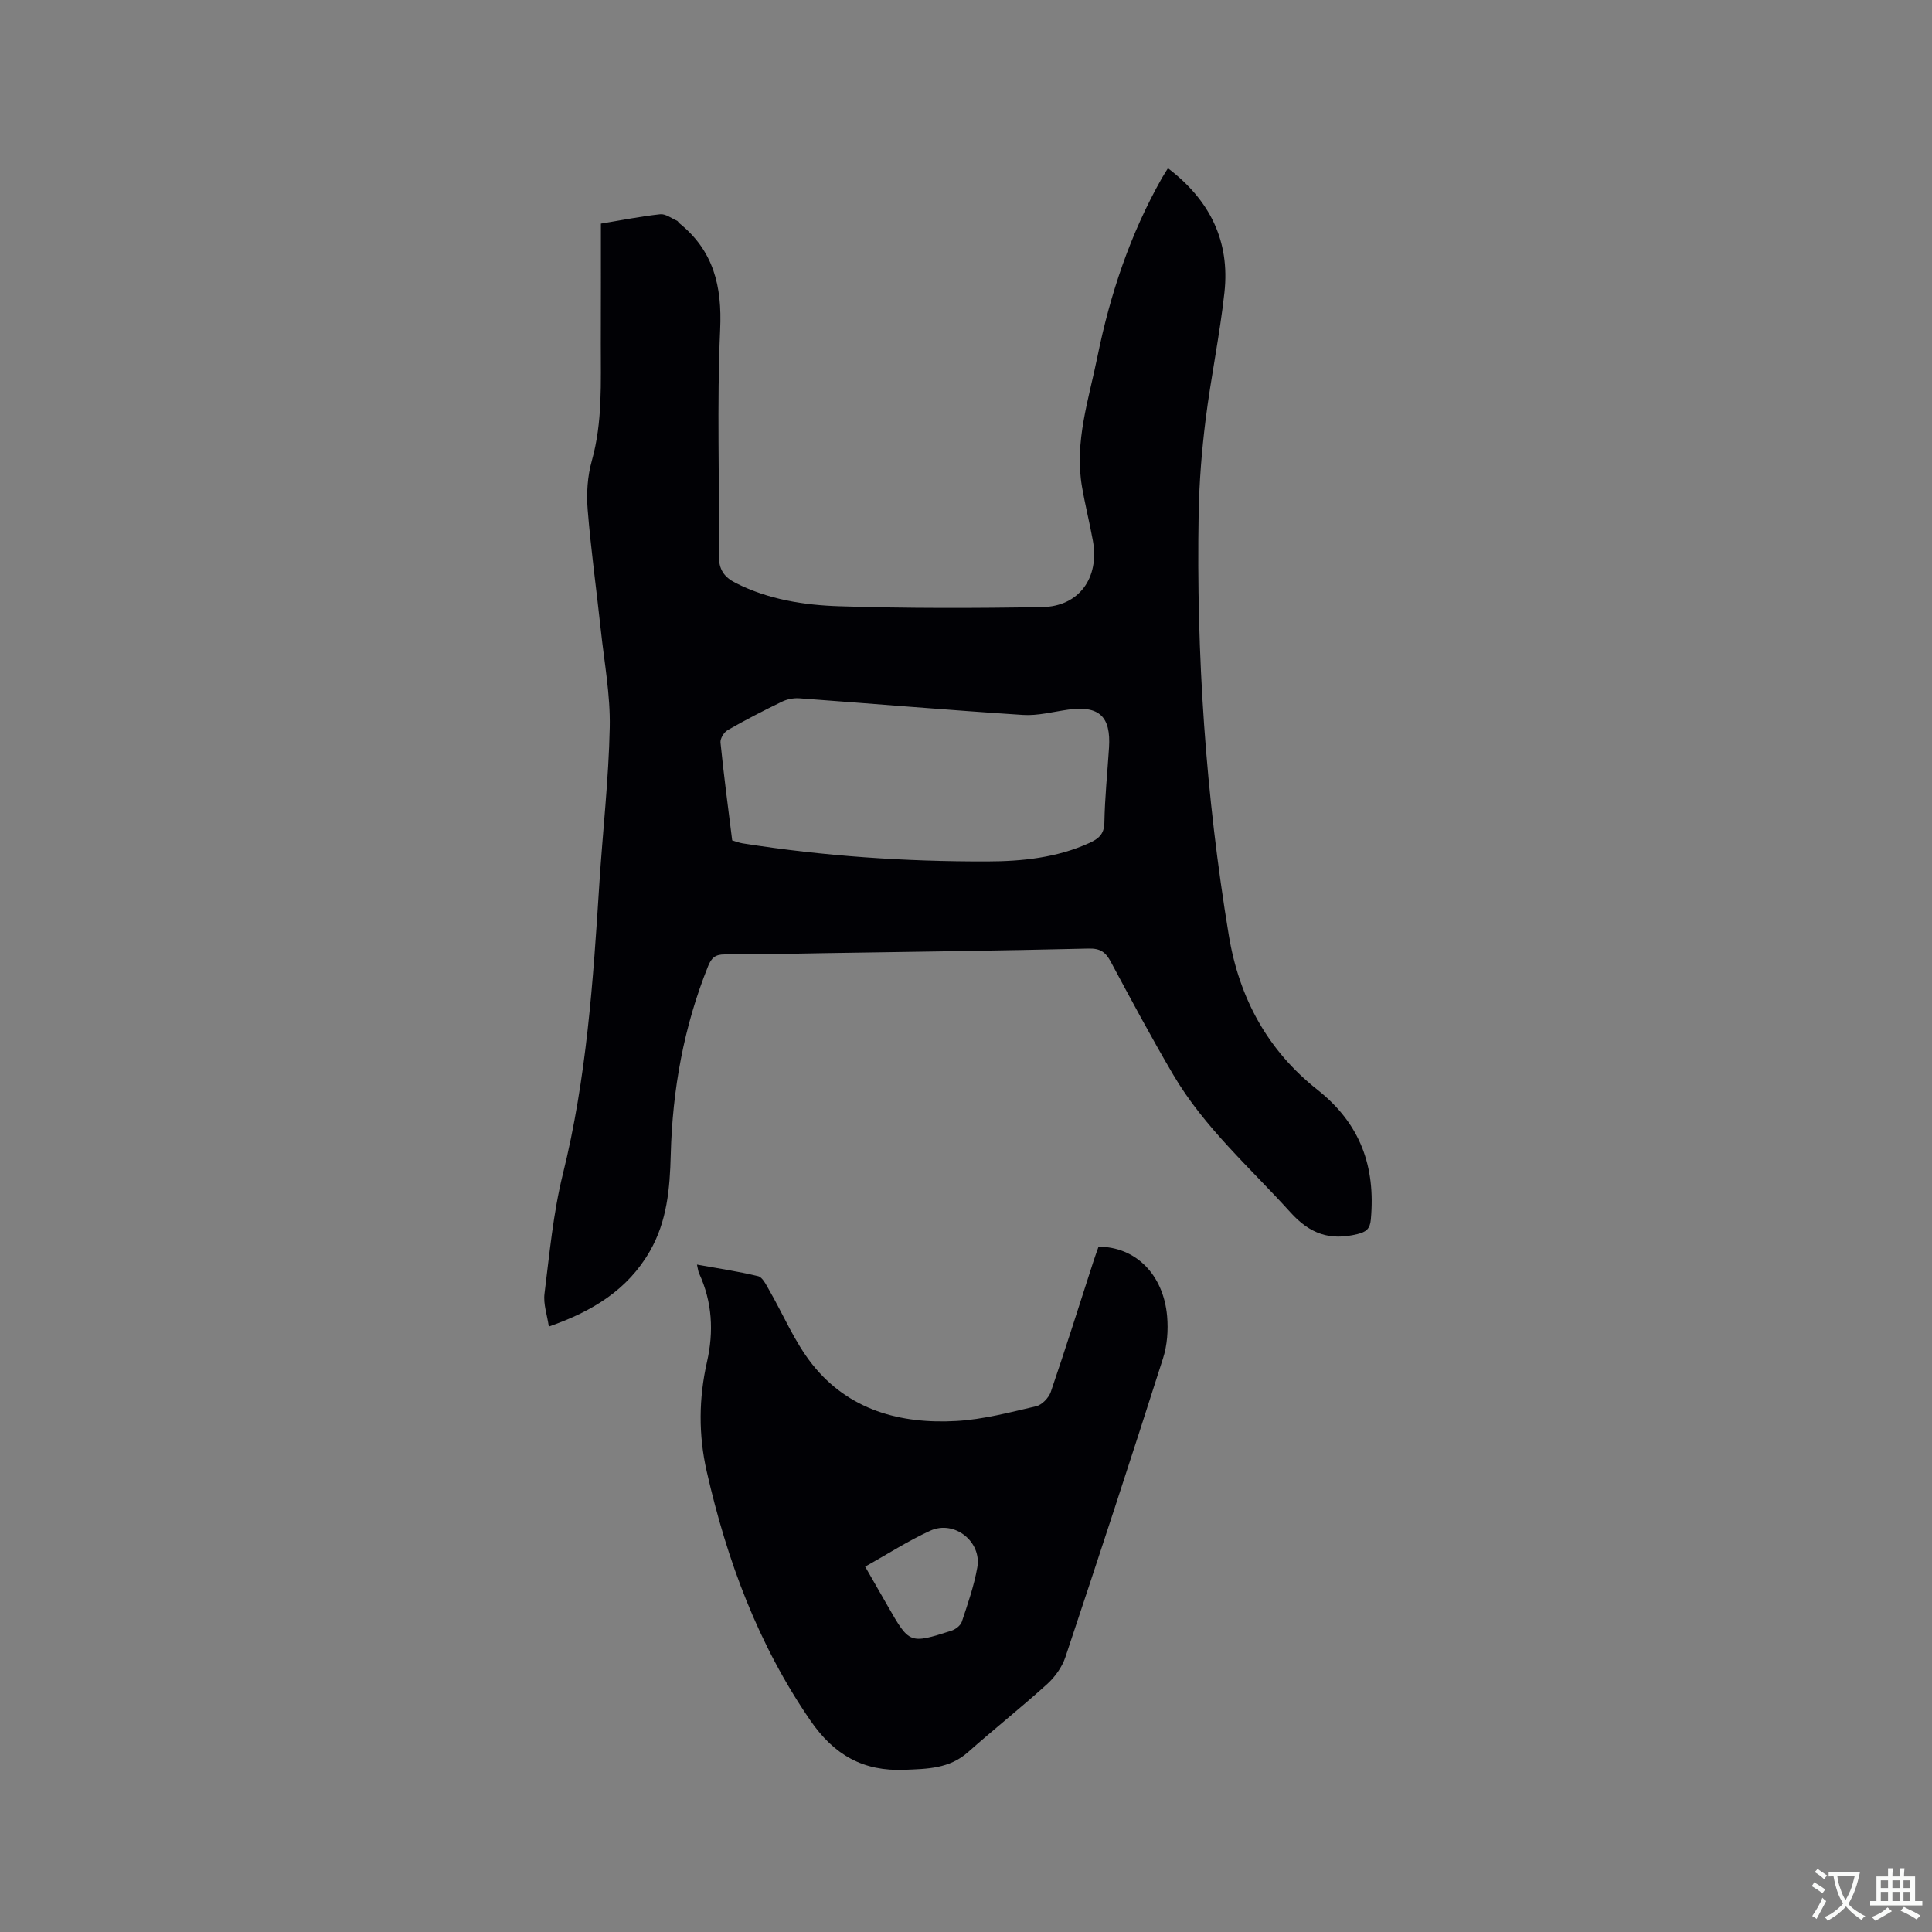 <svg enable-background="new 0 0 400 400" viewBox="0 0 400 400" xmlns="http://www.w3.org/2000/svg"><rect x="0" y="0" width="400" height="400" fill="#808080" stroke="none"/><path d="m124.41 46.3c4.34-.72 8.29-1.51 12.28-1.94 1.11-.12 2.34.85 3.5 1.35.18.08.26.34.42.47 7.13 5.71 8.9 13.06 8.49 22.05-.7 15.56-.11 31.17-.27 46.76-.03 2.92 1.09 4.49 3.47 5.7 6.78 3.44 14.17 4.6 21.55 4.83 13.97.44 27.96.41 41.93.17 7.63-.13 11.88-6.06 10.49-13.74-.68-3.75-1.62-7.45-2.26-11.2-1.59-9.28 1.41-18.06 3.21-26.94 2.63-12.93 6.78-25.35 13.31-36.89.35-.62.75-1.22 1.28-2.09 8.66 6.58 12.86 15.06 11.7 25.69-.96 8.83-2.8 17.55-3.9 26.37-.8 6.41-1.32 12.88-1.44 19.33-.52 29.32 1.45 58.45 6.24 87.42 2.17 13.13 8.12 23.89 18.35 31.98 8.94 7.07 12.05 15.94 11.06 26.85-.18 1.96-.94 2.58-2.79 3.04-5.64 1.38-9.78.01-13.86-4.51-8.38-9.27-17.86-17.59-24.27-28.5-4.51-7.67-8.71-15.51-12.91-23.35-1.06-1.99-2.14-2.82-4.6-2.76-18.22.44-36.45.66-54.68.95-6.89.11-13.78.3-20.67.26-1.97-.01-2.75.74-3.43 2.42-5.05 12.54-7.39 25.62-7.74 39.07-.18 6.96-.75 13.74-4.32 19.95-4.6 8-11.86 12.45-20.92 15.61-.34-2.37-1.17-4.65-.9-6.8 1.04-8.28 1.8-16.67 3.8-24.75 4.9-19.79 6.28-39.94 7.56-60.15.69-10.79 1.93-21.57 2.15-32.36.14-6.71-1.13-13.45-1.85-20.17-.89-8.31-2.05-16.6-2.72-24.93-.27-3.33-.04-6.89.86-10.09 2.25-8.03 1.84-16.16 1.86-24.31.03-8.17.02-16.33.02-24.79zm27.18 127.69c.78.23 1.46.51 2.17.62 16.78 2.65 33.69 3.79 50.66 3.74 7.19-.02 14.4-.76 21.12-3.82 1.81-.82 3.07-1.76 3.11-4.19.09-5.19.63-10.37.96-15.55.41-6.47-2.05-8.74-8.42-7.87-3.13.43-6.3 1.3-9.39 1.1-15.43-1-30.85-2.31-46.27-3.44-1.19-.09-2.54.17-3.62.69-3.81 1.84-7.58 3.79-11.25 5.89-.77.44-1.57 1.75-1.49 2.57.68 6.74 1.57 13.46 2.42 20.26z" fill="#010105"/><path d="m227.44 258.12c7.66 0 13.44 5.73 14.2 14.39.25 2.87.03 6-.85 8.73-6.59 20.67-13.35 41.29-20.22 61.87-.69 2.06-2.16 4.1-3.78 5.57-5.34 4.83-11 9.32-16.39 14.1-3.84 3.41-8.4 3.45-13.11 3.64-8.55.35-14.58-3.03-19.52-10.22-10.82-15.74-17.26-33.12-21.45-51.55-1.73-7.6-1.65-15.13.05-22.67 1.43-6.3 1.1-12.4-1.62-18.32-.21-.45-.25-.98-.45-1.84 4.41.8 8.58 1.41 12.66 2.4.9.22 1.61 1.69 2.19 2.7 3.01 5.2 5.34 10.91 9.03 15.56 7.53 9.48 18.24 12.38 29.85 11.72 5.55-.32 11.05-1.78 16.5-3.05 1.2-.28 2.61-1.75 3.03-2.98 3.08-9.01 5.94-18.1 8.87-27.16.32-1 .69-1.97 1.01-2.89zm-48.32 66.24c1.65 2.88 3.17 5.51 4.67 8.14 4.5 7.86 4.51 7.89 13.17 5.13.86-.27 1.92-1.08 2.18-1.88 1.23-3.69 2.52-7.41 3.2-11.22.96-5.37-4.78-9.89-9.75-7.61-4.57 2.09-8.84 4.84-13.47 7.44z" fill="#010105"/><g fill="#fafbfa"><path d="m377.9 391.2c-.2.3-.4.5-.6.8-.7-.6-1.4-1-2.2-1.5.2-.3.4-.5.5-.8.6.4 1.4.8 2.3 1.5zm-1.8 6.1c-.2-.2-.5-.4-.9-.6.4-.6.8-1.2 1.2-1.9s.7-1.3.9-1.9c.3.3.5.5.8.7-.7 1.3-1.4 2.6-2 3.7zm2.2-9c-.3.3-.5.5-.6.8-.6-.6-1.3-1.1-2-1.5.3-.3.5-.5.6-.7.6.5 1.3.9 2 1.4zm.3.2v-.9h2 4.5c-.3 1.3-.6 2.5-1 3.6s-.9 2.1-1.4 3c.4.5 1 1 1.6 1.4s1.2.8 1.9 1.1c-.3.2-.5.4-.8.8-.4-.3-1-.7-1.6-1.2s-1.2-1.1-1.6-1.6c-.5.6-1.1 1.1-1.7 1.6s-1.4.9-2.1 1.4c-.1-.3-.3-.5-.7-.8.6-.2 1.2-.5 1.9-1s1.4-1.1 2-1.8c-.5-.8-.9-1.6-1.2-2.5s-.6-2-.8-3.2c-.4.1-.7.1-1 .1zm2.5 2.7c.3 1 .7 1.7 1 2.2.3-.5.6-1.1 1-2s.6-1.9.9-3h-3.2-.4c.1.9.3 1.8.7 2.8z"/><path d="m396.5 388.5v1.5 3.6h1.5v.9c-.4 0-1 0-1.7 0h-7.9c-.5 0-.9 0-1.2 0v-.9h1.3v-3.5c0-.7 0-1.2 0-1.6h2.4c0-.8 0-1.4 0-1.7h1c0 .3-.1.8-.1 1.7h1.5c0-.8 0-1.4 0-1.7h1c0 .3-.1.9-.1 1.7zm-8.2 9.2c-.2-.3-.5-.5-.8-.8.8-.3 1.4-.6 1.9-.9s1-.7 1.4-1.1c.3.3.6.5.9.8-1.6 1-2.8 1.6-3.4 2zm2.6-6.8v-1.6h-1.5v1.6zm0 2.7v-1.9h-1.5v1.9zm2.4-2.7v-1.6h-1.5v1.6zm0 2.7v-1.9h-1.5v1.9zm.2 2 .7-.8c.4.2.9.5 1.6.8s1.3.7 1.8 1c-.3.3-.5.5-.8.8-.4-.3-1.5-1-3.3-1.8zm2-4.7v-1.6h-1.4v1.6zm0 2.7v-1.9h-1.4v1.9z"/></g></svg>